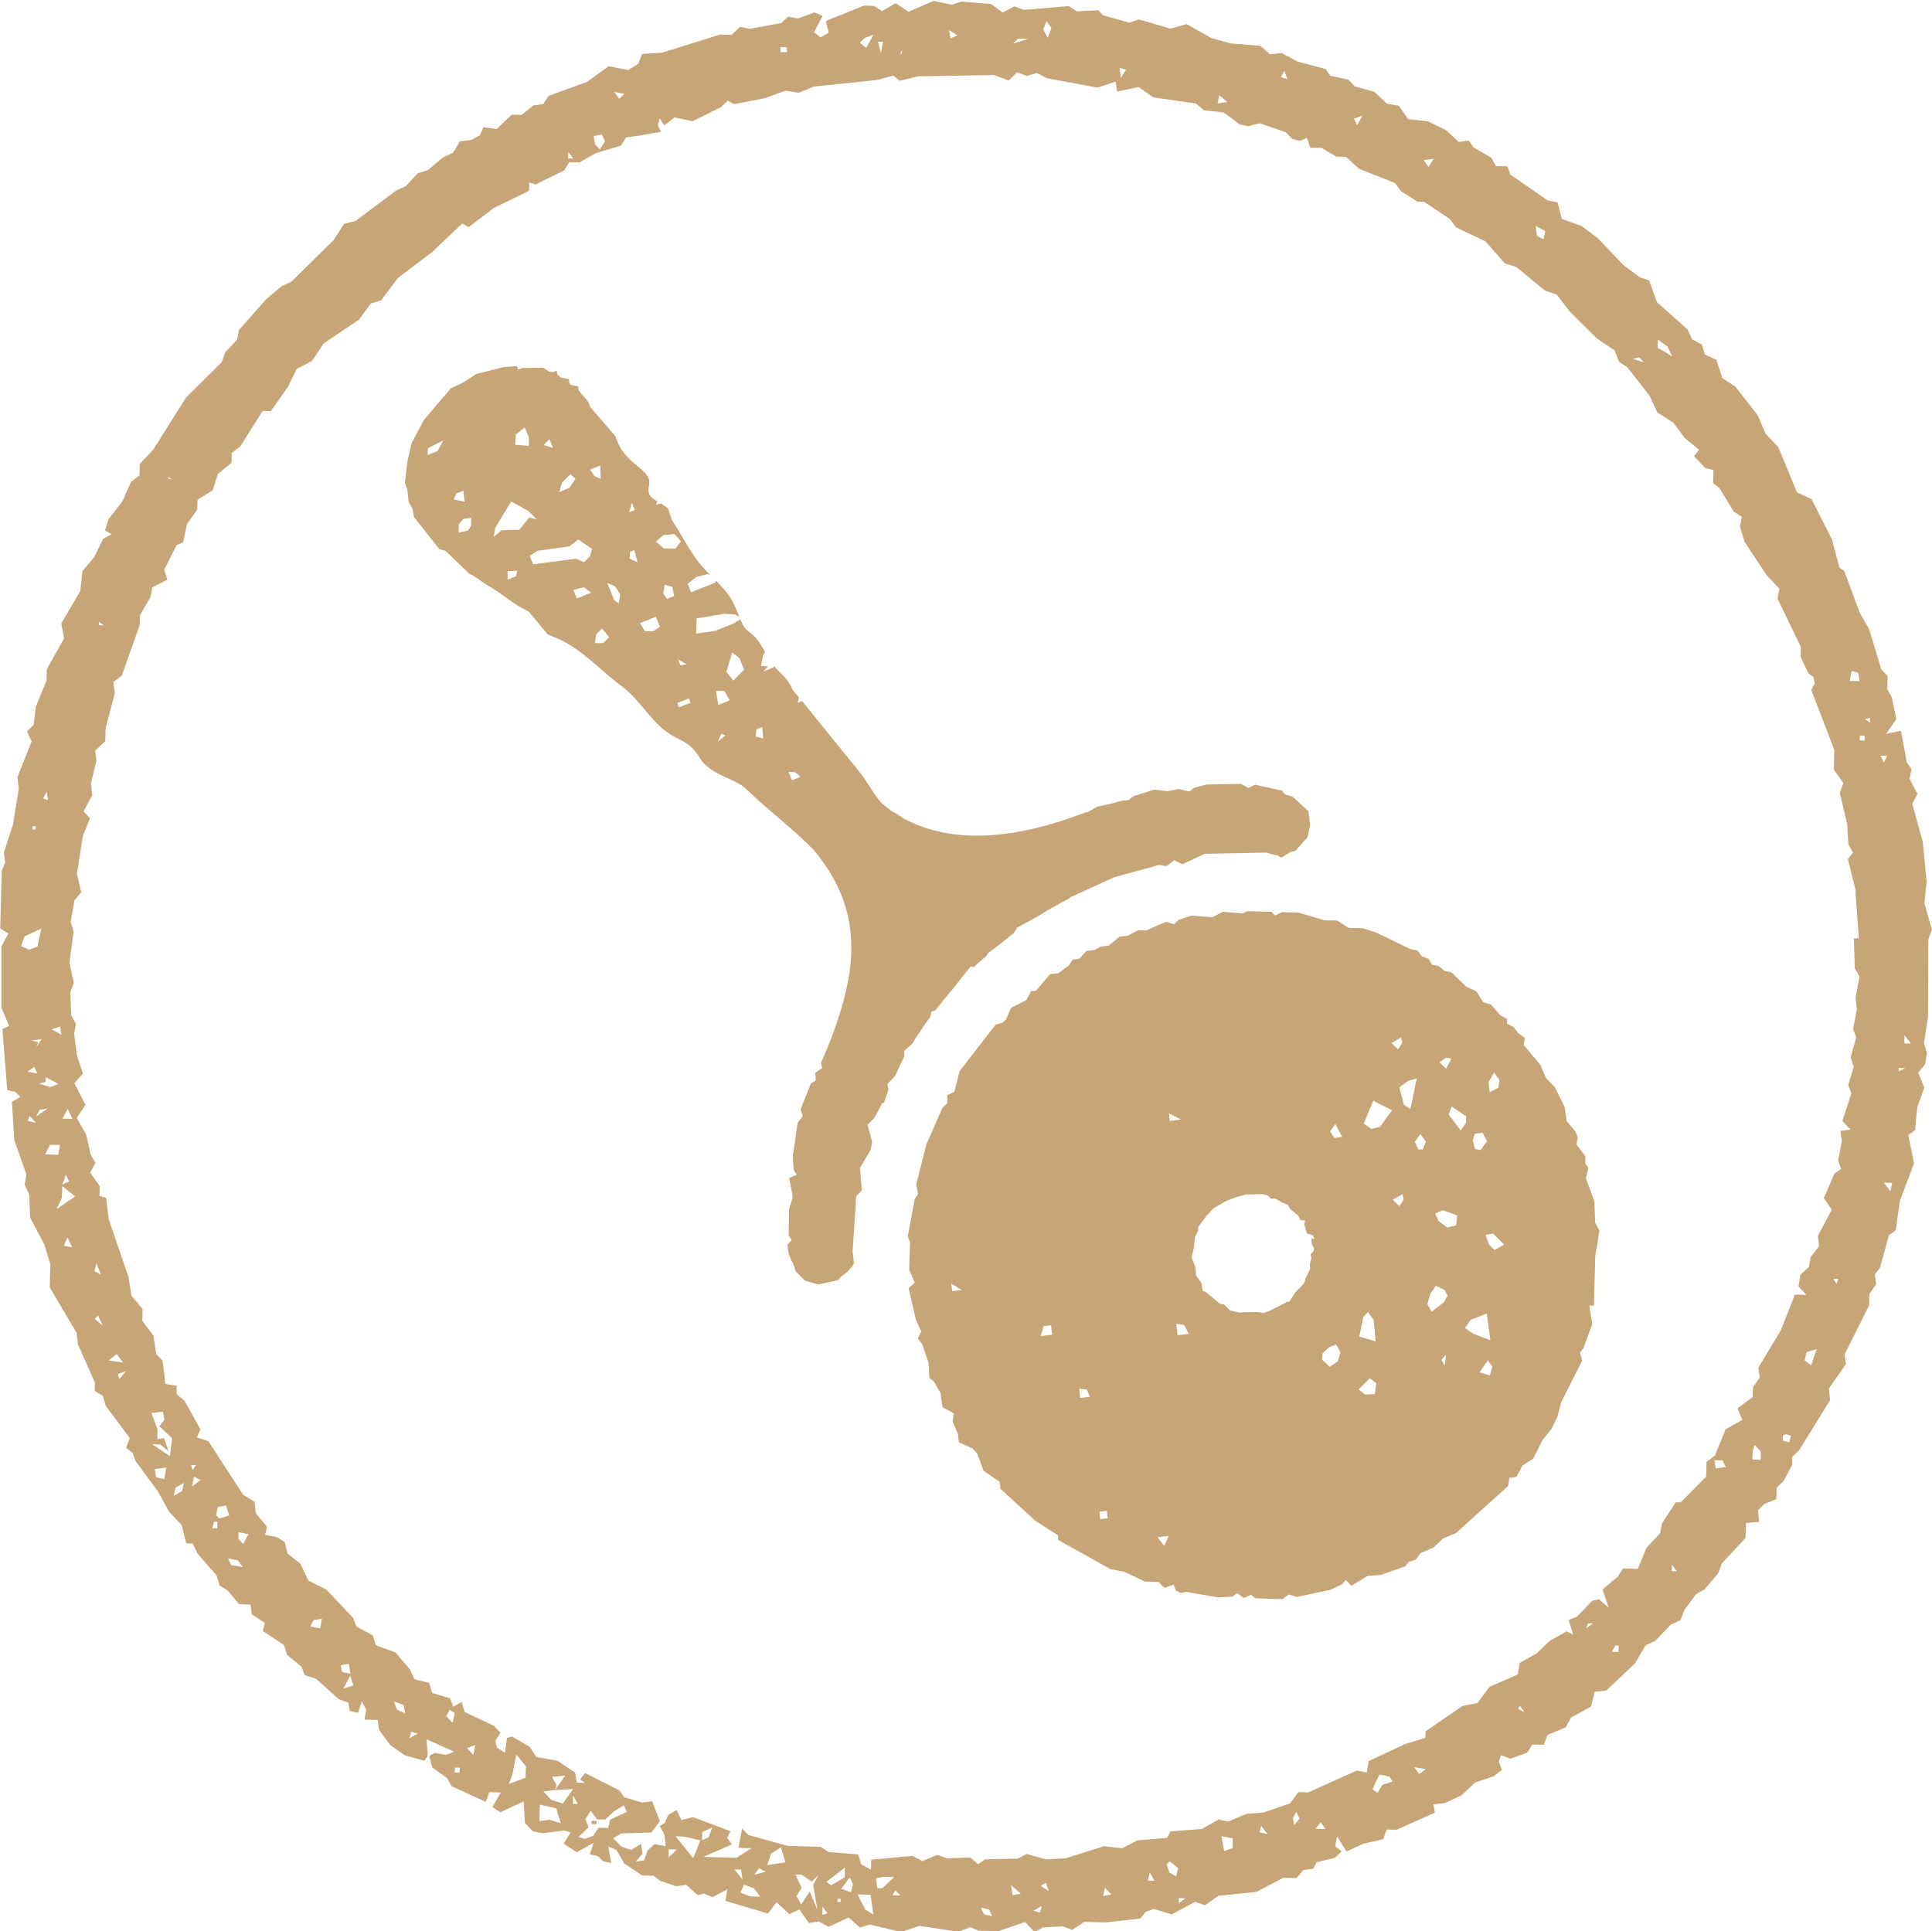 <?xml version="1.0" encoding="UTF-8"?><svg id="Layer_2" xmlns="http://www.w3.org/2000/svg" viewBox="0 0 211.05 211"><defs><style>.cls-1{fill:#c8a577;}</style></defs><g id="Layer_1-2"><path class="cls-1" d="M57.33,46.7l-.97,.76-.09,1.13,1.51,.12v-.92l-.45-1.09m2.7,1.28l-.66,.64,1.03,.31-.37-.94m-11.62,.13l-1.66,.85-.05,.75,1.1-.44,.62-1.17m17.15,2.75l-1.1,.44,.47,.72,.67,.29-.04-1.45m-3.26,.95l-.92,.91-.3,1.04,1.09-.45,.69-1.01-.57-.5m-11.67,1.8l-.78,.31-.29,.66,1.19,.24-.12-1.21m18.4,1.33l-.31,1.03,.62-.24-.31-.78m-17.58,1.61l-.84,.16-.5,.56v.92l1-.22,.35-.51v-.92m4.39-1.76l-1.75,2.89-.16,.98,.82-.7,1.06-.06h.91l1.09-1.36,.82,.22-.91-.91-1.89-1.06m17.84,3.57l-1.22,.12-.81,.7,.85,.74,1.28,.03,.6-.79-.7-.81m-4.39,1.77l-.46,.19-.06,.74,.87,.38-.35-1.31m-6.11-1.18l-.98,.76-3.45,.48-.89,.54,.38,.94,4.68-.61,.88,.38,.65-.63,.22-.82-1.5-1.03m-6.65,3.41l-1.07,.06v.92l.93-.38,.13-.6m7.28,1.81l-1.15,.28,.37,.95,1.57-.64-.79-.59m8.82-.28l-.15,.98,.41,.56,.78-.31-.22-1-.82-.22m-6.27-.2l.76,1.88,.49,.34,.16-.97-.54-.88-.87-.37m5.31,3.69l-1.73,.7,.54,.88h.91l.72-.48-.44-1.1m-5.87,1.28l-.65,.63-.16,.97h.91l.66-.63-.76-.97m8.3,3.4l.25,.62,.7-.1-.95-.53m5.9-.74l-.63,2.08,.76,.97,1.17-1.2-.5-1.26-.79-.6m-.87,4.18h-.91l.26,1.54,1.25-.51-.6-1.04m-3.87,.83l-1.26,.51,.2,.47,1.25-.51-.2-.47m8.02,3.14l-.64,.26-.06,.76,.82,.22-.12-1.23m-4.46,.71l-.38,.88,.81-.7-.43-.18m7.33,4.15l.38,.93,.94-.37-.57-.5-.75-.06m3.25,56.01l-1.45-.41-1-1.01-.29-.86c-.37-.62-.62-1.31-.6-2.08l.45-.48-.34-.54,.05-2.83,.4-1.35-.39-2.06,.82-.34-.32-.55-.12-1.4,.54-3.73,.56-.73-.23-.77,1.12-2.81,.54-.33-.06-.84,.75-.51-.13-.56c1.27-2.85,2.4-5.94,2.97-9.01,1.1-5.83-.47-10.36-3.77-14.27-2.27-2.34-5.03-4.36-7.27-6.56-1.05-1.03-2.61-1.31-3.85-2.17-1.43-1-.97-1.1-2.04-2.28-.8-.88-1.58-1.01-2.56-1.65-2.09-1.35-3.21-3.72-5.21-5.19-2.16-1.58-4.4-4.09-6.88-5.16l-1.24-.53-2.08-2.5c-1.71-.78-2.85-1.94-4.43-2.83-.82-.46-1.17-.92-2.04-1.28l-2.61-2.52-.65-.18-.26-.29-2.53-3.22-.18-.95-.42-.71-.13-1.31-.27-.79,.29-2.42,.45-1.9,1.33-2.52,2.96-3.48,1.32-.61,1.5-.97,.45-.09,2.49-.64,1.46-.1,.11,.37,.46-.16,2.26-.04,.68,.42,.37,.07,.45-.15,.1,.43,.34,.29,.92,.2,.02,.43,.2,.21,.78,.13,.02,.43,1.09,1.29,.19,.54,2.74,3.17c.5,1.43,.99,2.06,2.11,3.03,.47,.4,1.02,.78,1.37,1.3,.51,.78,.04,1.15,.18,1.83,.09,.46,.48,.74,.93,.98l-.15,.37,.56-.14,.77,.54,.2,.62-.02,.02h.03l.21,.65c1,1.49,1.83,3.17,2.9,4.57,.38,.49,.81,.93,1.25,1.37l-.29-.04-1.16,.29-.98,.76,.38,.93,2.66-1.07,.02-.23c.63,.63,1.23,1.27,1.7,2.04,.37,.63,.63,1.31,.9,1.98l-.47-.29-1.13-.09-3.08,.51-.05,1.66,2.06-.29,2.05-.82,.72-.45,.16,.37c.38,.87,.68,.83,1.32,1.45,.51,.5,.87,1.14,1.23,1.78l-.21,.29-.26,1.2,.76,.06-.5,.56,1.09-.44,.09-.16c.79,.96,1.45,1.24,2.04,2.61l.69,.82-.18,.59,.51-.2,.02,.02c1.26,1.55,2.64,3.27,3.94,4.88,.85,1.06,1.75,2.1,2.57,3.19,.78,1.03,1.34,2.21,2.23,3.13l1.03,.81c.42,.22,.8,.43,1.18,.73,2.52,1.39,5.28,1.95,8.12,1.95,3.96,0,8.07-1.09,11.83-2.53l.28-.05,1.07-.6,1.49-.32,1.16-.32,.78-.08,.49-.41,2.31-.73,1.39,.18,1.26-.23,1.18,.26,.48-.4,1.37-.36,3.76-.07,.81,.45,.73-.36,2.96,.65,.3,.4,.84,.26,1.73,1.58,.19,1.54-.29,1.31-1.34,1.5-.53,.12-.94,.59-.15-.02-.37-.26-.13,.04-1.03-.29-6.72,.13-2.47,1.14-.89-.43-.81,.63-.83-.12-4.91,1.34-4.81,2.2-.11,.13c-1.18,.6-2.34,1.25-3.5,2l-2.19,1.18-.34,.58c-.46,.35-.93,.74-1.39,1.12l-1.47,1.12-.14,.27-.97,.83-.37,.38-.4-.06-2.03,2.58c-.66,.74-1.25,1.49-1.83,2.24l-.39,.07-.13,.59c-.72,.98-1.38,1.97-1.99,2.97l-.86,.76v.63c-.37,.69-.68,1.41-1.01,2.12l-.84,.89,.12,.64c-.18,.45-.32,.91-.48,1.36l-.23,.13-.84,1.57-.74,.74,.5,1.85-.05,.37-.13,.56-1.15,1.94,.21,2.45-.62,.65-.39,6.04,.15,1.29c-.34,.58-.82,1.07-1.39,1.42l-.38,.42-2.12,.46m63.66-26.98l-1.06,.6,.72,.7,.47-.71-.13-.59m4.9,2.21l-.71,.49,.72,.7,.58-1.08-.59-.11m5.24,1.62l-.59,1.07,.13,1.06,.94-.48,.12-.84-.6-.82m-8.44,.67l-.94,.24-.95,.72,.49,1.89,.72,.47,.68-3.33m-27.06,3.81l.08,.82,1.24-.15-1.32-.67m22.32-1.39l-1.04,2.5,.84,.59,.94-.24,1.3-1.8-2.04-1.04m8.57,.64l-.35,.84,1.33,1.77,.58-.84v-.72l-1.56-1.05m-12.71,1.88l-.58,.84,.48,.71,.83-.12-.73-1.42m9.28,1.11l-.59,.84,.37,.84h.48l.35-.84-.6-.83m6.78-.17l-.84,.13-.23,.71,.26,.95,.6,.12,.7-.96-.49-.94m-8.74,6.72l-1.07,.61,.73,.7,.47-.71-.13-.6m4.41,1.75l-.84,.36,.37,.83,.96,.7,.95-.24,.12-1.08-1.55-.57m5.49,2.56l-.83,.13,.37,1.07,.6,.59,1.06-.6-1.2-1.18m-59.2,5.45l.1,.82,1.03-.12-1.12-.7m52.92,.24l-.6,.87-.32,1.13,.46,.82,1.34-1.01,.4-.75-.34-.62-.93-.44m-19.73,2.84l.9,.12,.56-.18,2.03-1.03,.23-.04,.64-.98,.98-1.02,.16-.56,.49-.98-.04-.43,.17-.85-.1-.29,.35-.42,.05-.29-.18-.29-.12-.57,.05-.28,.13,.15,.14-.05-.08-.28-.19-.15-.52-.12-.31-1.04,.1-.38-.27-.05h-.24l-.27-.53-.84-.68-.27-.48-.56-.21-.76-.44-.51-.02-.42-.38-.57-.11-1.71,.04-1.14,.3-1.06,.4-1.4,.82-.78,.84-.89,1.21v.37l-.36,.76-.09,1.08-.26,1.09,.4,1.01,.08,.95,.58,.82,.16,.9,.33,.1,1.54,1.28,.46,.1,.65,.64,.99,.22,1.71-.05m-8.58,1.3l.15,1.23,1.23-.14-.53-.98-.85-.11m-13.68,.15l-.81,.1-.3,1.07,1.24-.14-.13-1.03m47.61-1.28l-1.78,.7-.6,.88,.87,.61,1.9,.72-.39-2.91m-12.99-.17l-.5,.54-.44,2.15,1.78,.51-.21-2.33-.63-.87m8.54,4.66l-.51,.56,.35,.63,.16-1.18m-12.01-1.12l-.79,.31-.7,.66-.03,.7,.82,.77,.89-.62,.28-.98-.47-.83m16.57,1.72l-.91,1.32,1.13,.32,.27-.96-.49-.68m-12.9,1.96l-1.22,1.23,.71,.54,1.06-.04,.17-1.18-.72-.56m-31.74,1.14l.12,1.02,1.04-.13-.31-.78-.85-.11m3.02,13.35l-.81,.09,.09,.82,.81-.09-.09-.82m6.76,2.74l-1.23,.15,.74,.95,.49-1.1m12.5,6.91l-3.03-.09-.49-.38-.77,.35-.74-.53-.51,.37-1.53,.09-3.52-.6-.63,.11-.51-.27-.23-.63-1.02,.35-.62-.65-1.51-.04-2.25-1.07-1.5-.29-5.73-3.19v-.5l-2.48-1.59-3.82-3.51-.09-.76-1.75-1.19-.7-1.91-.49-.53-1.5-.67-.1-.89-.59-1.4,.14-.88-1.25-.67-.2-1.53-.73-1.28-.5-.39-.08-1.64-.7-2.05-.49-.64,.4-.75-.6-1.28-.79-3.43,.66-.62-.6-1.4,.09-3.02-.24-.64,.74-4.02,.38-.62-.21-1.01,1.12-4.4,1.76-3.99,.51-.49,.02-.89,.76-.36,.57-2.25,3.93-5.08,.78-.23,.38-.37,.54-1.25,1.66-.84,.53-1h.5l1.58-1.84,.88-.1,1.16-.85,.39-.62,.76-.12,.78-.85,.9-.1,.63-.37,.89-.1,1.17-.98,.89-.1,1.15-.6,.88,.02,2.17-.95,.88,.27,.51-.49,1.41-.46,2.26,.18,1.16-.6,2.15,.18,.51-.24,2.65,.07,.38,.4,.77-.37,1.76,.05,2.88,.84,1.39,.04,1.25,.79,1.51,.04,1.38,.42,3.88,1.87,.74,.14,.49,.65,.74,.27,.37,.64,.75,.15,.62,.53,.75,.15,1.61,1.56,1.12,.53,.73,1.16,.87,.28,.99,1.15,.75,.41v.5l.73,.4,.48,.64,.75,.53-.15,.76,1.84,2.2,.59,1.4,.99,1.04,1.07,2.18,.21,1.51,.98,1.17,.24,.64-.15,.75,.98,1.29-.02,.76,.35,.51-.27,1.13,.93,2.55,.07,2.28,.47,.89-.45,2.77-.15,5.43-.5-.02,.32,2.03-.96,2.63-.38,.49,.23,.89-2.27,4.49-.43,1.63-.67,1.37-.92,1.11-1.06,2.11-1.17,.73-.66,1.25-.76,.1-.15,.89-5.7,5.15-1.41,.59-1.04,.99-1.4,.59-.54,.74-.76,.23-.4,.5-2.67,.93-1.4,.09-1.8,1.09-.61-.65-.4,.49-1.28,.6-3.68,.78-.87-.27-.65,.49m-74.96,24.61l-.54-.02v-.35h.54v.37M114.33,2.32l-.38,.89,.51,.92,.39-1.07-.52-.73m-10.65,.96l.16,.91,.73-.34-.89-.57m7.55,.93l-.57,.53,1.64-.49-1.07-.03m-15.84-.43l-.91,.34-.56,.53,.71,.56,.76-1.42m-10.12,1.34v.54l.7,.02v-.54l-.7-.02m10.64-.6l.32,1.26,.22-1.25h-.54m2.67,.96l-.18,.17v.36l.18-.53m23.72,1.9l.15,1.08,.56-.89-.71-.2m18,.31l-.38,.71,.71,.2-.34-.91m-73.18,2.34l.53,.73,.56-.53-1.08-.21m66.08,.35l-.2,.9,1.08-.15-.88-.74m15.61,2.23l-.9,.33,.34,.73,.57-1.06m-83.07,2.06l-.9,.16,.15,.9,.53,.56,.56-.89-.34-.73m-3.66,1.89l-.02,.72h.54l-.53-.72m94.53,.76l-1.09,.15,.53,.74,.56-.89m11.14,7.33l.15,1.09,.71,.38,.2-.9-1.06-.57m13.35,12.43l-.02,.9,.71,.38,.88,.56-.51-1.09-1.06-.75m-2.03,1.93l-.73,.16,1.25,.39-.53-.55M18.26,52.12l.18,.18h.36l-.54-.18m-7.45,15.83v.35h.53l-.53-.35m191.47,5.37l-.22,1.07,1.08,.03-.15-.91-.71-.2m2.01,5.1l-.54,.16,.53,.37v-.54m-1.12,1.95v.54l.53,.02v-.54l-.53-.02m2.28,2.22l.35,.73,.37-.71-.72-.02M5.09,86.52l-.38,.71,.54,.19-.15-.9m-1.55,3.73v.37h.35v-.36h-.35m.96,11.19l-1.83,.85-.38,1.07,.88,.38,.91-.33,.42-1.97m2.05,10.69l-.91,.33,1.06,.57-.15-.9m201.49,.95l-.02,.9,.71,.02-.69-.92m-203.51,.43l-1.09,.15,.72,.2-.2,.54,.57-.89m202.87,3.16v.36l.72-.34-.72-.02m-203.67-.12l-.73,.52,1.07,.21-.34-.73m1.23,1.11v.54l-.74,.17,1.25,.38,.91-.33-1.42-.76m.27,3.43l-.91,.15-.38,.71,1.29-.87m2.15,.05l-.57,1.07,1.08,.03-.51-1.1m-4.16,.79l-.2,.54,.9,.2-.7-.74m2.25,3.13l-.56,1.06,1.43,.04,.21-1.07-1.09-.03m1.72,3.28l-.39,1.07,.74-.35-.35-.73m198.61,.88l.69,.92,.21-.9-.9-.02m-199,.37l-.04,1.26-.57,1.25,2.02-1.38-1.41-1.12m.57,5.6l-.39,.89,.9,.2-.51-1.09m3.16,2.79l-.21,.89,.71,.38-.51-1.27m189.75,1.72l.35,.55,.19-.53-.54-.02m-189.56,4.04l-.36,.35,.87,.74-.51-1.1m2.05,4.2l-.92,.7,1.61,.23-.7-.92m185.69-.54l-1.1,.33-.2,.89,.71,.56,.59-1.78m-184.65,2.38l-.91,.34,.16,.54,.74-.88m181.34,6.9l-.36,.16-.02,.54,.71,.2,.2-.71-.54-.19m-178.49,1.1l1.94,1.31,.24-1.97-1.4-1.3,.56-.7-.16-.9-1.26,.15,.67,1.82-.03,1.07,.73-.16,.49,1.45-.88-.74-.9-.03m175.04,.06l-.2,.72-.03,.9,.9,.02,.02-.9-.7-.74m-4.37,1.69l.15,.9,1.09-.15-.35-.73-.89-.02m-166.41,.53l.16,.54,.38-.53-.54-.02m-2.71,.29l-1.26,.15,.15,.91,.9,.2,.21-1.25m3.03,.98l-.21,1.07,.92-.7-.71-.38m-1.09,.69l-.92,.52-.21,.89,.92-.52,.21-.89m4.61,2.47l-.91,.16-.2,.89,.34,.37,1.09-.33-.33-1.09m-1.31,1.76l-.2,.72,.54,.02,.02-.73h-.36m2.67,1.14l-.02,.73,.53,.56,.57-1.07-1.07-.21m-1.16,2.85l.34,.74,1.26,.21-.53-.73-1.07-.21m157.74,.68l-.02,.71,.54,.02-.52-.73m-9.18,6.41l-.2,.54,.73-.52-.54-.02m-138.29-.51l-.9,.15-.37,.71,1.07,.21,.2-1.08m141.3,2.93l-.38,.71h.71l.02-.7h-.35m-138.36,2l-.9,.16,.16,.73,.9,.21-.15-1.09m.15,1.27l-.76,1.42,1.09-.33-.34-1.09m127.76,3.29l-.19,.35,.71,.38-.53-.73m-122.98-.45l.34,.9,.89,.39-.16-.91-1.07-.38m6.09,.89l-.37,.71,.7,.74,.21-1.07-.54-.37m-4.2,2.41l-.2,.71,.92-.51-.71-.2m6.99,1.45l-.91,.34,.7,.74,.21-1.08m-2.23,2.46l-.02,.54h.54l.02-.53h-.54m104.8-.05l.53,.73,.74-.51-1.26-.22m-98.1-1.39l-.42,2.15-.39,1.07,1.82-.67,.04-1.26-1.05-1.28m5.34,2.3l-1.44,.14,.51,.92-.2,.54,1.12-1.59m88.96-.11l-.37,.71-.38,.89,.53,.37,.56-.88,1.09-.33-.34-.56-1.08-.21m-90.26,1.7l-1.08,.15,.87,.92,1.25,.39,1.13-1.59-1.98,.13h-.18m2.15,.59l-.02,.9,.54,.02-.51-.92m-2.6,2.63l1.25,.4-.5-1.64-1.79-.4-.05,1.8,1.09-.15m81.6-.85l-.38,.7,.16,.73,.56-.71-.35-.73m2.67,1.15l-.56,.7,1.09,.03-.53-.73m-6.49,.37l-.2,.71,.89,.21-.7-.92m-73.25-1.62l-.57,.89,.34,.91-1.11,1.05,.71,.2,.92-.33,.57-.89,1.07,.03,.2-.9,1.83-.85-.34-.73-1.1,.69-.92,.87-.9-.02-.69-.92m13.27,1.8l-1.09,.51-.02,.9,.73-.34,.38-1.07m55.62,.96l.31,1.64,.91-.34,.03-1.08-1.25-.21m-60.37,1.42l-.02,.9,.92-.87-.9-.03m.76-1.41l1.92,2.39,.77-1.96-1.79-.41-.9-.02m11.5,1.21l-1.1,.68-.4,1.25,1.99-.31-.49-1.63m-4.27-2.1l.7,.74,4.29,1.2,3.6,.1,.89,.57,3.23,.26,.33,1.09,1.06,.57,.03-1.08,4.51-.42,1.06,.57,1.65-.68,1.07,.38,2.52-.1,.88,.74,.74-.53,3.6-.08,.92-.51,2.14,.59,2.17-.12,4.18-1.32,1.98,.23,1.64-.86,3.25-.27,.38-.71,3.43-.27,1.83-1.03,1.07,.21,2-.84,1.81-.13,2.91-1,.93-1.23,1.09,.02,5.28-2.38,1.09,.21,.21-1.25,4.01-1.87,2.19-.66,.02-.72,4.03-2.77,1.63-.31,1.31-1.77,3.1-1.36,.21-1.26,1.83-1.03,1.48-1.4,1.83-1.03,.7,.37-.49-1.62,.91-.34,1.67-1.75,.73-.16,1.06,.93-.67-2,1.67-1.4,.56-.89,1.62,.04,.96-2.31,1.48-1.59,.21-1.07,1.5-2.3h.54l2.78-2.8,.04-1.61,.92-.7,1.15-2.85,1.83-1.04-.51-1.27,1.65-1.22,.03-1.07,.74-1.07-.15-1.07,2.45-4.08,1.54-3.91,1.26,.03-.87-.93,.21-1.25,.92-.87,.21-1.08,.93-1.23-.15-1.09,1.52-2.85-.86-1.28,1.15-2.66,.73-.53-.33-.9,.41-2.15-.15-1.09,1.08-.15-.87-.93,.98-3.03-.34-.91,.6-1.97-.33-1.09,.6-2.14-.34-.92,.42-2.15-.15-1.26,.43-2.33-.52-.92-.09-3.24h.54l-.39-5.4-.81-3.26,.56-.71-.51-.91-.12-2.17-.81-3.44,.39-1.07-1.04-1.47,.05-2.16-2.52-6.55,.38-.71-.16-.72-.53-.38-.85-1.81,.02-1.08-2.55-5.29,.21-1.07-1.4-1.48-2.42-3.67-.49-1.64,.21-1.07-.89-.56-1.55-2.56-.7-.56,.04-1.43-.9-.21-1.23-1.29,.56-.7-1.58-1.3-1.22-1.65-1.76-1.14-.85-1.82-2.44-3.12-.88-.57-.51-1.27-1.94-1.31-2.98-2.96-1.4-1.84-1.24-.39-3.18-2.61-1.25-.4-2.1-2.39-3.21-1.53-.69-.92-2.83-1.88-.72-.02-1.76-1.12-.7-.92-3.92-1.55-1.4-1.29-1.07-.03-1.6-.95-1.26-.03-.34-1.09-.73,.34-.89-.2-.7-.74-2.86-.98-1.26,.33-.9-.2-1.76-1.31-2.16-.24-.88-.74-4.66-.67-1.59-1.12-2.36,.48-.15-1.08-1.99,.66-5.56-1.04-1.06-.57-1.09,.33-1.07-.39-.93,.88-1.6-.59-8.29,.14-2,.49-.71-.57-1.81,.49-6.87,.71-1.64,.68-1.44-.23-2.36,.84-3.26,.63-.71-.37-.73,.7-3.11,1.54-1.97-.42-1.11,.87-.51-.74-.2,.72,.34,.73-2.71,.46-1.09,.15-.56,.89-2.73,.82-1.83,1.03-1.09-.03-.56,.89-3.1,1.53-.72-.2-.02,.9-3.83,1.87-2.76,2.09-.71-.38-3.33,3.15-3.68,2.78-1.86,2.47-1.1,.32-1.3,1.77-3.85,2.6-1.32,1.94-1.64,.85-.95,1.95-1.87,2.66-.9-.02-2.45,3.89-.92,.7-.03,1.07-1.48,1.22-.58,1.79-1.65,1.03-.03,1.08-1.13,1.59-.41,1.97-.73,.34-1.34,2.66,.34,1.09-1.64,.85-.21,1.08-1.14,1.95-.03,1.08-1.95,5.53-.92,.7,.15,1.26-1,3.76-.04,1.43-1.11,1.05,.15,1.08-.61,2.51,.15,1.27-.95,1.78,.7,.73-.78,1.96-.65,4.13,.48,1.99-.74,.89-.42,2.33,.32,1.09-.45,3.41,.48,2.17-.39,1.07,.11,2.52,.51,.92-.2,1.07,.3,2.35,.66,2-.93,1.05,1.2,2.38-.94,1.42,1.03,1.83,.48,2.17,.53,.91-.58,1.07,1.05,1.47-.03,1.07,.71,.2,.3,2.35,2.17,6.36,.31,1.98,1.22,1.48-.04,1.26,1.22,1.65,.31,1.99,.7,.74,.29,2.53,1.25,.21-.02,.9,.88,.74,1.72,3.11-.38,.89,1.25,.4,3.8,5.86,1.24,.76,.15,1.26,1.22,1.48-.21,.89,1.25,.21,.89,.56,.32,1.27,1.41,1.12,.85,1.83,1.95,.96,2.97,3.14,.34,.92,1.78,.95,.33,1.09,2.14,.78,1.57,1.84,.51,1.1,1.62,.4,.32,1.09,1.96,.59,.35,.91,.91-.51,.33,1.09,3.21,1.53,.7,.74-.56,.88,.16,.73,.88,.57,.23-1.62,.54-.16,1.95,1.14,.7,1.1,2.33,.42,1.94,1.31,.16,1.08,.89,.03-.53-.38,.56-.7,3.74,1.9,.52,.74,1.97,.59,1.09-.15,.84,2.18-.93,1.24-3.24,.1-.92,.51,.88,.92,1.07,.38,1.1-.68,.15,1.09-.74,.87,.91-.15,.38-1.07,.74-.7,1.25,.21-.15-1.26-.51-.92,.54-.34,.39-.89,.92-.52,.51,1.09,1.28-.32,4.09,1.54-.38,.71,.53,.73-3.1,1.36,3.6,.1,1.65-1.04-1.44-.04,.42-2.15m1.86,4.38l-.56,.7,1.27-.33-.71-.37m44.86-.77l-.37,.35,.34,.91,.71,.38,.21-.89-.89-.74m-47.57,.87l.87,1.11-.15-1.09h-.73m45.38,.32l-.21,.89,.72,.02-.51-.91m-33.3-.54l-1.11,.87-.92,.7,.53,.37,1.47-.86,.03-1.08m4.29,1.01l-.9,.16,.15,1.08,.54,.02,1.3-1.23-1.08-.03m17.63,.66l-.54,.35,.89,.56-.34-.91m-21.41-.58l-.93,1.23,1.07,.39,.2-.89-.34-.73m17.62,.84l.16,1.09,.9-.15-1.06-.93m-12.62,.56l-.37,.53,.89,.02-.53-.55m22.89-.28l-.21,.9,.9-.16-.69-.74m-39.44-.35l-.38,.89,1.07,.4,1.08,.03-.7-.93-1.07-.38m10.22,1.54v.36h.35v-.35h-.35m37.28-.09v.54l.73-.51-.73-.02m-40.32-.73l.84,2-.46-2.72,.57-1.06-.73,.71-1.07-.76-.71-.02,.68,1.46-.56,.89,.51,.92,.94-1.42m25.35,1.59l-.92,.52,.71,.2,.21-.72m-20.14-1.27l.85,1.65,.89,.56-.31-2.17-1.43-.04m-3.82,1.34l-.02,.9,.56-.16-.53-.73m17.29,.1l.34,.73,.89,.2-.34-.73-.89-.21m5.87,2.69l-1.05-1.11-2.91,1-2.17-.05-.88-.39-1.28,.51-4.3-.65-2,.67-3.4-.81-1.09,.33-1.23-1.11-2.19,1.02-1.07-.57-1.09,.15-1.04-1.47-1.09,.51-1.41-1.3-.93,1.23-4.65-1.38,.23-1.26-1.65,.85-.9-.38-.71,.16-1.24-1.12-1.08,.15-1.78-.59-.71-.56-1.26-.03-1.95-1.31-.85-1.47-.89-.38,.31,1.81-.9-.21-.53-.55-.9-.2,.4-1.25-1.83,1.03-1.42-.94,.76-1.24-.71-.2-2.35,.3-1.07-.21-.88-.93-.12-2.34-2.55,1.19-.88-.57,.93-1.59-1.26-.04-.38,1.07-3.74-1.72-.52-.92-1.59-1.12-.33-1.26,.56-.34,1.26,.21,.91-.34-3.03-1.35,.14,1.81-.38,.53-2.14-.6-1.59-1.12-1.21-1.65-.16-1.09-1.44-.04,.21-1.07-.51-.91-.4,1.25-.9-.21-.15-.9-1.07-.4-2.47-2.22-1.24-.4-.34-.9-1.58-1.31-.34-1.08-2.3-1.51,.21-.9-1.42-.93-.15-1.08-1.26-.04-1.22-1.48-.89-.56-.33-1.09-2.09-2.4-.51-1.09-.72-.02-.49-2-1.4-1.48-1.2-2.2-2.44-3.3-.33-.91-.71-.56,.4-1.07-2.61-3.49-.32-1.09-.89-.56,.02-.9-1.86-4.19-.15-1.27-2.93-4.94,.07-2.52-.66-2.18-1.55-2.92-.1-2.53-.51-1.09,.21-1.08-1.34-3.82-.25-4.15,.92-.51-.53-.56-.9-.2-.53-6.68,.73-.34-.84-2v-6.66l.76-1.43-.89-.56,.17-6.3,.38-.89-.15-1.09,.98-3.03,.65-3.94-.15-1.26,1.55-3.92-.51-1.1,.74-.7,.23-1.98,1.16-2.85,.04-1.25,1.89-3.37-.31-1.63,2.08-3.55,.23-2.16,1.31-1.58,.95-1.96,.92-.51-.71-.38,.38-1.25,1.51-1.94,.95-2.14,.92-.7,.04-1.26,1.48-1.58,3.57-5.67,3.89-3.86,.39-1.07,1.3-1.4,.21-1.07,2.97-3.35,1.65-1.4,1.09-.51,4.63-4.55,1.13-1.77,1.26-.32,4.41-3.3,1.09-.51,1.3-1.4,1.09-.34,1.66-1.39,1.1-.52,.75-1.24,1.26-.15,.92-.51,.38-.89,1.44,.22,1.66-1.58,1.08,.03,1.28-1.04,1.09-.15,.56-.89,4.18-1.51,2.39-1.73,2.15,.41,1.1-.69,.4-1.06,2.16-.13,6.36-1.99,1.25,.04,.93-.88,1.07,.21,3.45-.63,.73-.7,1.07,.21,1.83-.67,.89,.38-.95,1.78,.71,.56,.9-.51-.32-1.27,4.18-1.69,1.08,.04,.89,.56,1.47-.86,1.41,.94,2.74-1.19,1.97,.42,1.1-.34,3.23,.27,1.24,.93,1.27-.68,1.07,.38,4.88-.41,.89,.57,2.34-.12,.52,.56,2.86,.79,1.09-.34,3.39,1,1.81-.49,2.66,1.51,2.14,.6,3.23,.26,1.06,.93,1.26-.15,1.78,.95,3.03,.8,.52,.74,1.97,.42,.7,.74,2.14,.6,1.4,1.3,1.26,.21,1.04,1.47,2.16,.24,1.96,.96,1.4,1.29,1.09-.15,.51,.74,1.95,1.13,.51,.92,1.26,.03,.33,.91,4.07,2.81,1.07,.21,.48,1.81,2.15,.78,1.76,1.31,2.8,2.95,1.76,1.31,1.07,.38,.84,2.37,3.34,2.97,.51,1.09,1.07,.57,.32,1.09,1.25,.57,.66,2,1.42,.94,2.44,3.12,.85,2.01,1.4,1.48,2.03,4.92,1.61,.77,2.22,4.38,.81,3.08,.53,.38,1.69,4.55,1.04,1.82,1.31,4.36,.7,.74-.04,1.44,.51,.92,.48,2.36-1.12,1.59,1.63-.32,.63,3.44,.52,.74-.21,1.07,.86,1.65-.57,1.06,1.15,4.18,.42,4.34-.24,2.34,.82,2.89-.39,1.07-.04,8.46-.44,2.87,.33,1.09-.22,1.25-.74,.89,.67,1.64-.77,2.14-.25,2.52-.74,.52,.64,3.08-1.55,4.1-.45,3.23-.74,.52-.99,3.58-.56,.71,.15,1.08-.74,1.06-.04,1.26-2.67,5.33,.14,1.08-1.86,2.66,.14,1.26-3.39,5.49-.74,.7-.02,.9-.95,1.78-.74,.7-.04,1.26-1.28,.51-.73,.7,.14,1.27-1.45,.13-.04,1.62-2.6,2.8-.39,1.07-1.49,1.76-.91,.51-1.31,1.76-.39,1.07-1.09,.52-1.67,1.75-1.09,.51-1.13,1.95-3.14,2.97-1.27,.15-.4,1.61-2.19,1.2-.57,1.06-2,.84-.39,1.07-1.26-.03-.56,.89-1.82,.67-1.07-.39-.21,.72,.34,.9-.92,.69-2,.67-1.48,1.39-1.82,.86-1.26,.14,.15,.91-4.19,1.87-1.08-.03-.38,1.07-2.17,.48-1.82,.85-1.04-1.64-.21,1.07,.71,.56-.74,.7-1.99,.48-.38,.71-1.08,.15-.75,.88-1.43-.04-2.94,1.54-4.15,.43-1.47,1.04-1.07-.38-2.56,1.37-1.97-.59-.9,.33-.57,.71-3.79,.43-2.34-.06-1.29,.87-1.07-.38-2.16,.12-.92,.52"/></g></svg>
